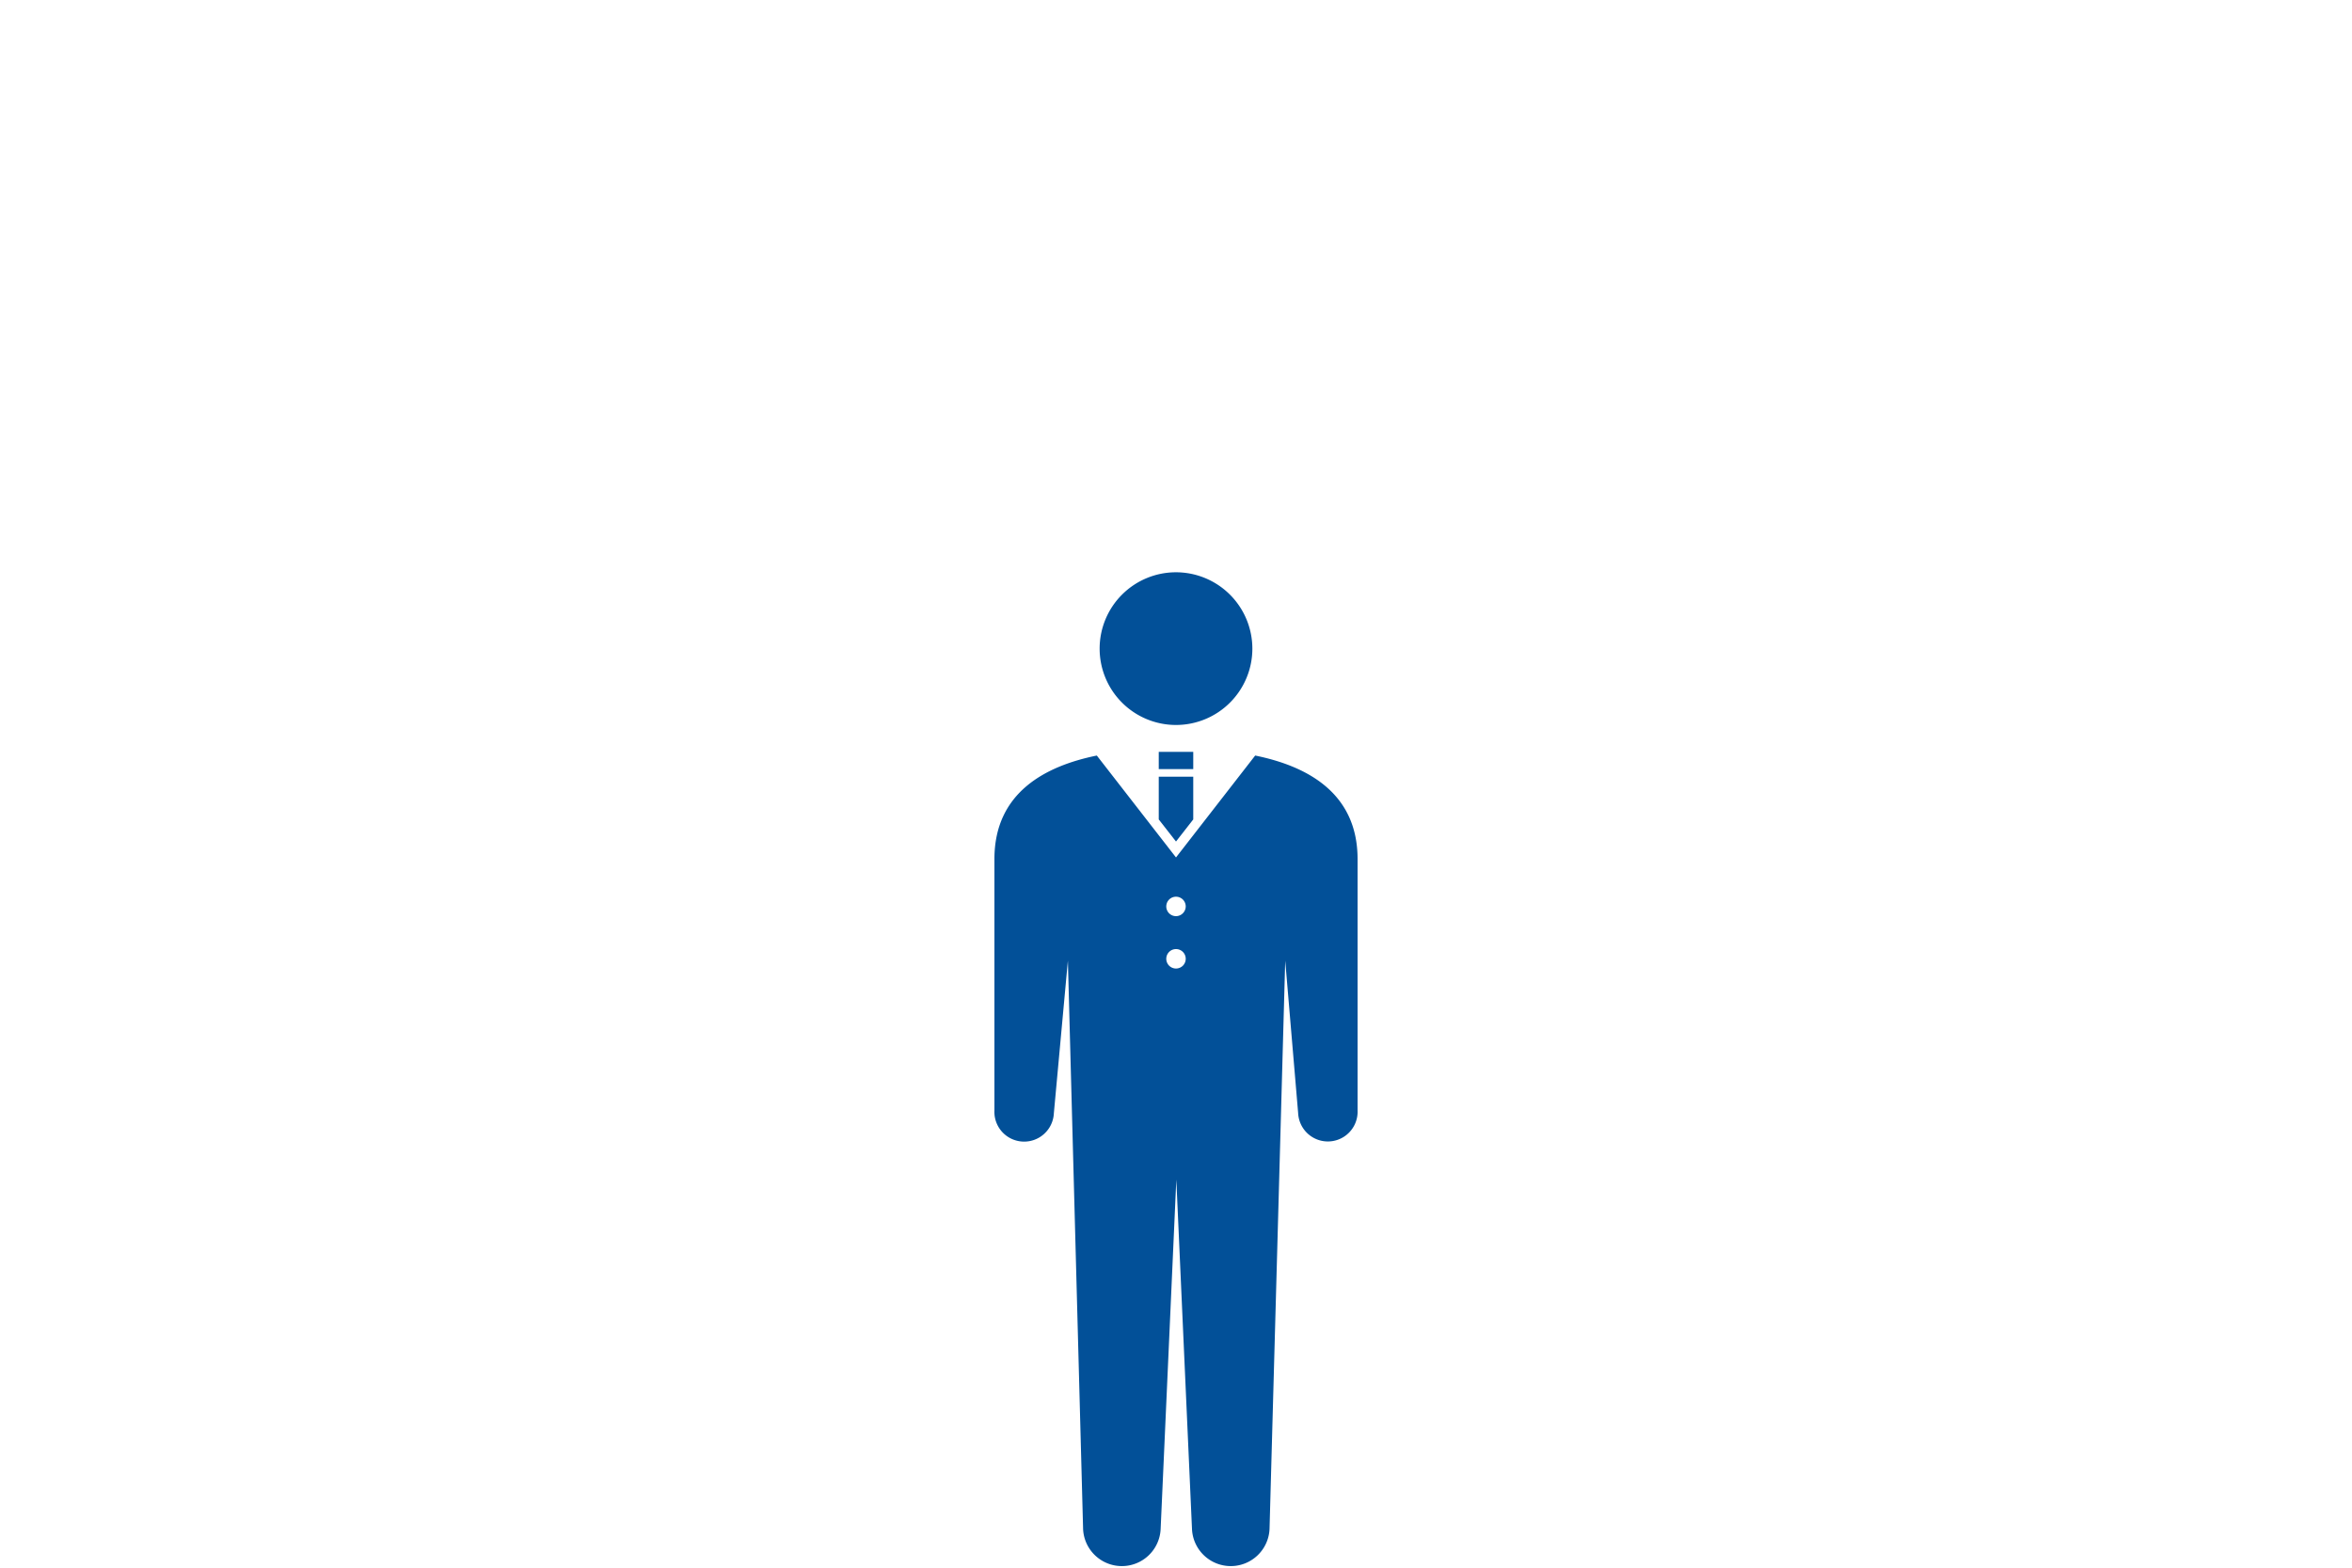 <svg xmlns="http://www.w3.org/2000/svg" width="105.83mm" height="70.56mm" viewBox="0 0 300 200"><defs><style>.cls-1{fill:#fff;}.cls-2{fill:#025098;}</style></defs><title>c1</title><g id="レイヤー_2" data-name="レイヤー 2"><g id="レイヤー_1-2" data-name="レイヤー 1"><rect class="cls-1" width="300" height="200"/><path class="cls-2" d="M159.74,82.73A9.74,9.74,0,1,1,150,73,9.75,9.75,0,0,1,159.74,82.73Z"/><rect class="cls-2" x="147.8" y="95.91" width="4.4" height="2.2"/><polygon class="cls-2" points="150 107.35 152.2 104.53 152.2 99.08 147.8 99.08 147.8 104.53 150 107.35"/><path class="cls-2" d="M160.1,96.38l-10.1,13-10.1-13c-6.54,1.33-13.06,4.71-13.06,13.21v32.07a3.79,3.79,0,0,0,7.58.36l1.79-19.47,1.94,72.51a4.95,4.95,0,0,0,9.89,0l2-44.58,2,44.58a4.95,4.95,0,0,0,9.89,0l2-72.51L165.58,142a3.79,3.79,0,0,0,7.58-.36V109.59C173.16,101.09,166.64,97.71,160.1,96.38ZM150,123.55a1.24,1.24,0,1,1,1.24-1.24A1.24,1.24,0,0,1,150,123.55Zm0-6.68a1.24,1.24,0,1,1,1.24-1.24A1.25,1.25,0,0,1,150,116.87Z"/></g></g></svg>